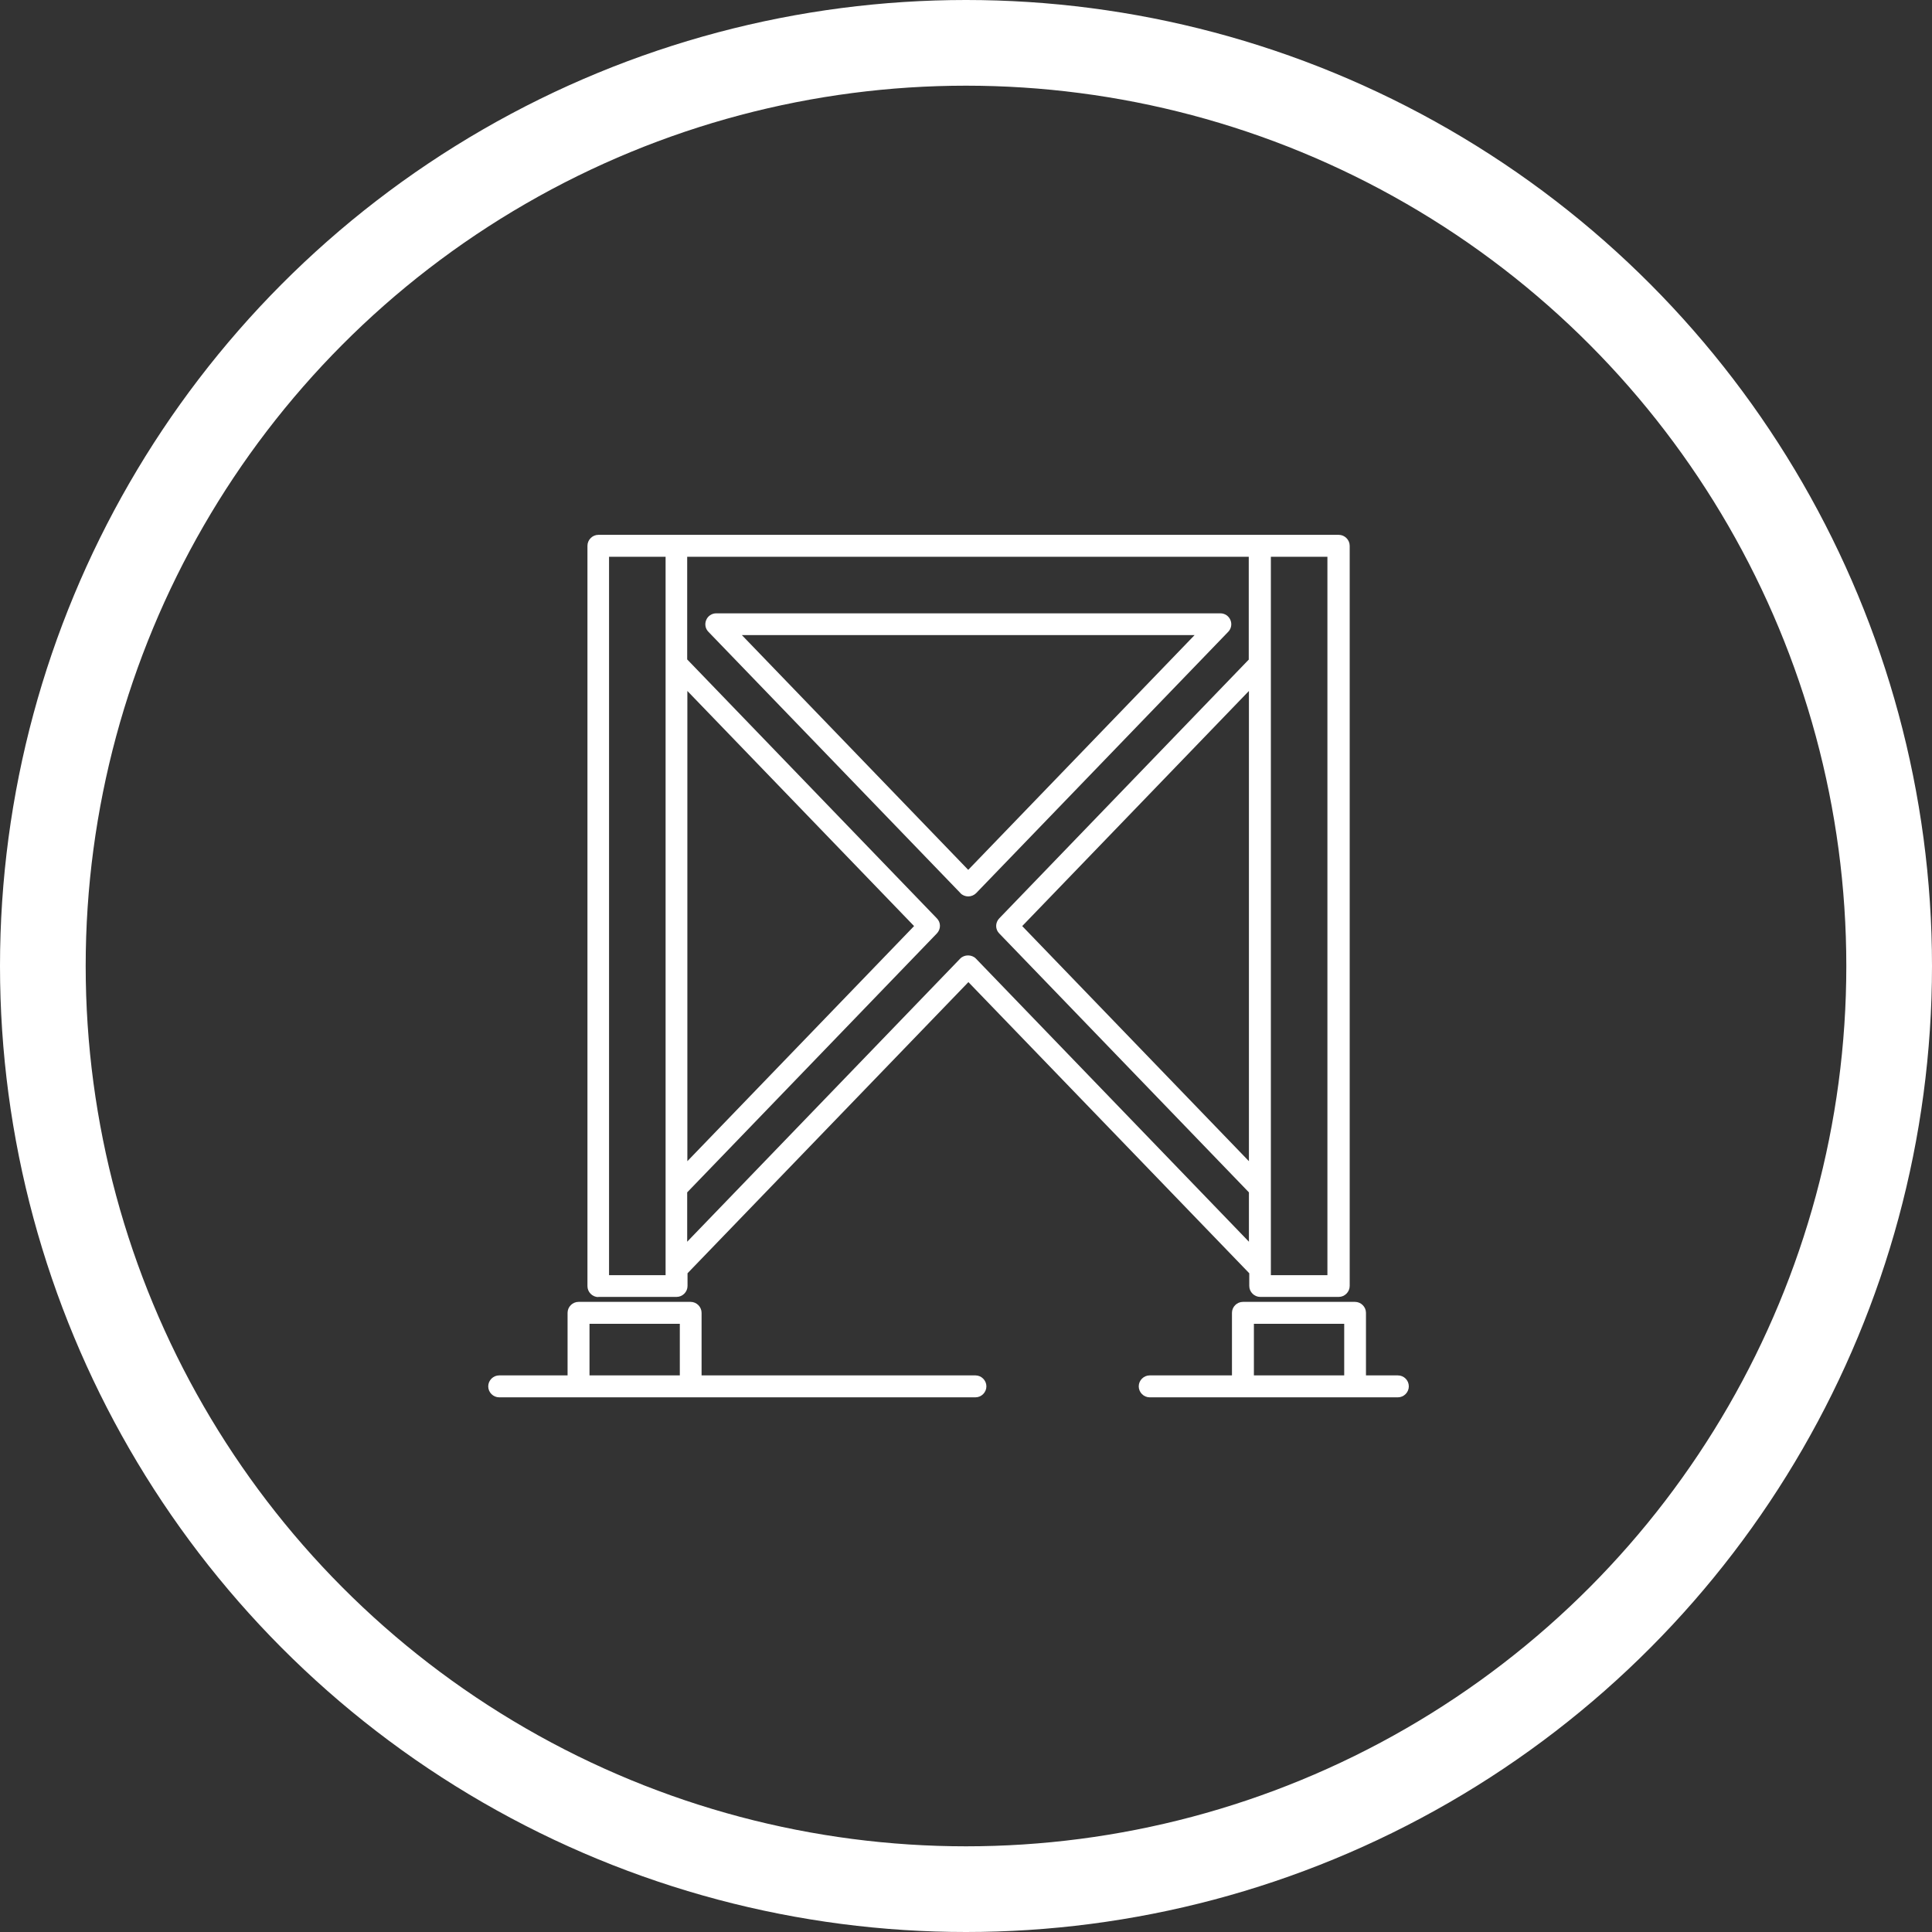 <?xml version="1.0" encoding="UTF-8"?>
<svg id="Layer_2" data-name="Layer 2" xmlns="http://www.w3.org/2000/svg" width="112.74" height="112.74" viewBox="0 0 112.74 112.74">
  <rect x="0" y="0" width="112.74" height="112.74" fill="#333333" stroke="none"/>
  <defs>
    <style>
      .cls-1 {
        fill: none;
        stroke: #fff;
        stroke-miterlimit: 10;
        stroke-width: 5px;
      }

      .cls-2 {
        fill: #fff;
        stroke-width: 0px;
      }
    </style>
  </defs>
  <g id="Layer_1-2" data-name="Layer 1">
    <circle class="cls-1" cx="56.37" cy="56.37" r="53.87"/>
    <g>
      <path class="cls-2" d="M34.9,75.68h4.58c.35,0,.64-.29.64-.64v-.74l16.39-16.99,16.39,16.99v.74c0,.35.29.64.64.64h4.58c.35,0,.64-.29.64-.64V31.85c0-.35-.29-.64-.64-.64h-43.2c-.35,0-.64.29-.64.64v43.2c0,.35.29.64.64.64ZM40.11,40.32l13.23,13.72-13.23,13.72v-27.44ZM72.88,67.76l-13.23-13.72,13.23-13.72v27.44ZM77.46,74.41h-3.3v-41.92h3.3v41.92ZM72.88,38.48l-14.57,15.11c-.24.25-.24.64,0,.88l14.57,15.11v2.88l-15.93-16.52c-.24-.25-.68-.25-.92,0l-15.93,16.52v-2.88l14.57-15.11c.24-.25.24-.64,0-.88l-14.57-15.11v-5.99h32.77v5.99ZM35.54,32.49h3.3v41.92h-3.3v-41.92Z"/>
      <path class="cls-2" d="M56.04,52.12c.12.12.29.19.46.19s.34-.07.46-.19l14.71-15.25c.18-.18.23-.46.13-.69-.1-.24-.33-.39-.59-.39h-29.41c-.26,0-.49.15-.59.39s-.05.51.13.69l14.71,15.25ZM69.71,37.06l-13.21,13.7-13.21-13.7h26.42Z"/>
      <path class="cls-2" d="M81.58,80.26h-1.87v-3.65c0-.35-.29-.64-.64-.64h-6.54c-.35,0-.64.29-.64.64v3.65h-4.8c-.35,0-.64.29-.64.64s.29.64.64.64h14.48c.35,0,.64-.29.64-.64s-.28-.64-.64-.64ZM73.17,80.26v-3.01h5.27v3.01h-5.27Z"/>
      <path class="cls-2" d="M56.92,80.26h-15.98v-3.65c0-.35-.29-.64-.64-.64h-6.54c-.35,0-.64.29-.64.64v3.65h-3.99c-.35,0-.64.29-.64.64s.29.64.64.64h27.79c.35,0,.64-.29.64-.64s-.29-.64-.64-.64ZM34.4,80.26v-3.01h5.27v3.01h-5.27Z"/>
    </g>
  </g>
</svg>